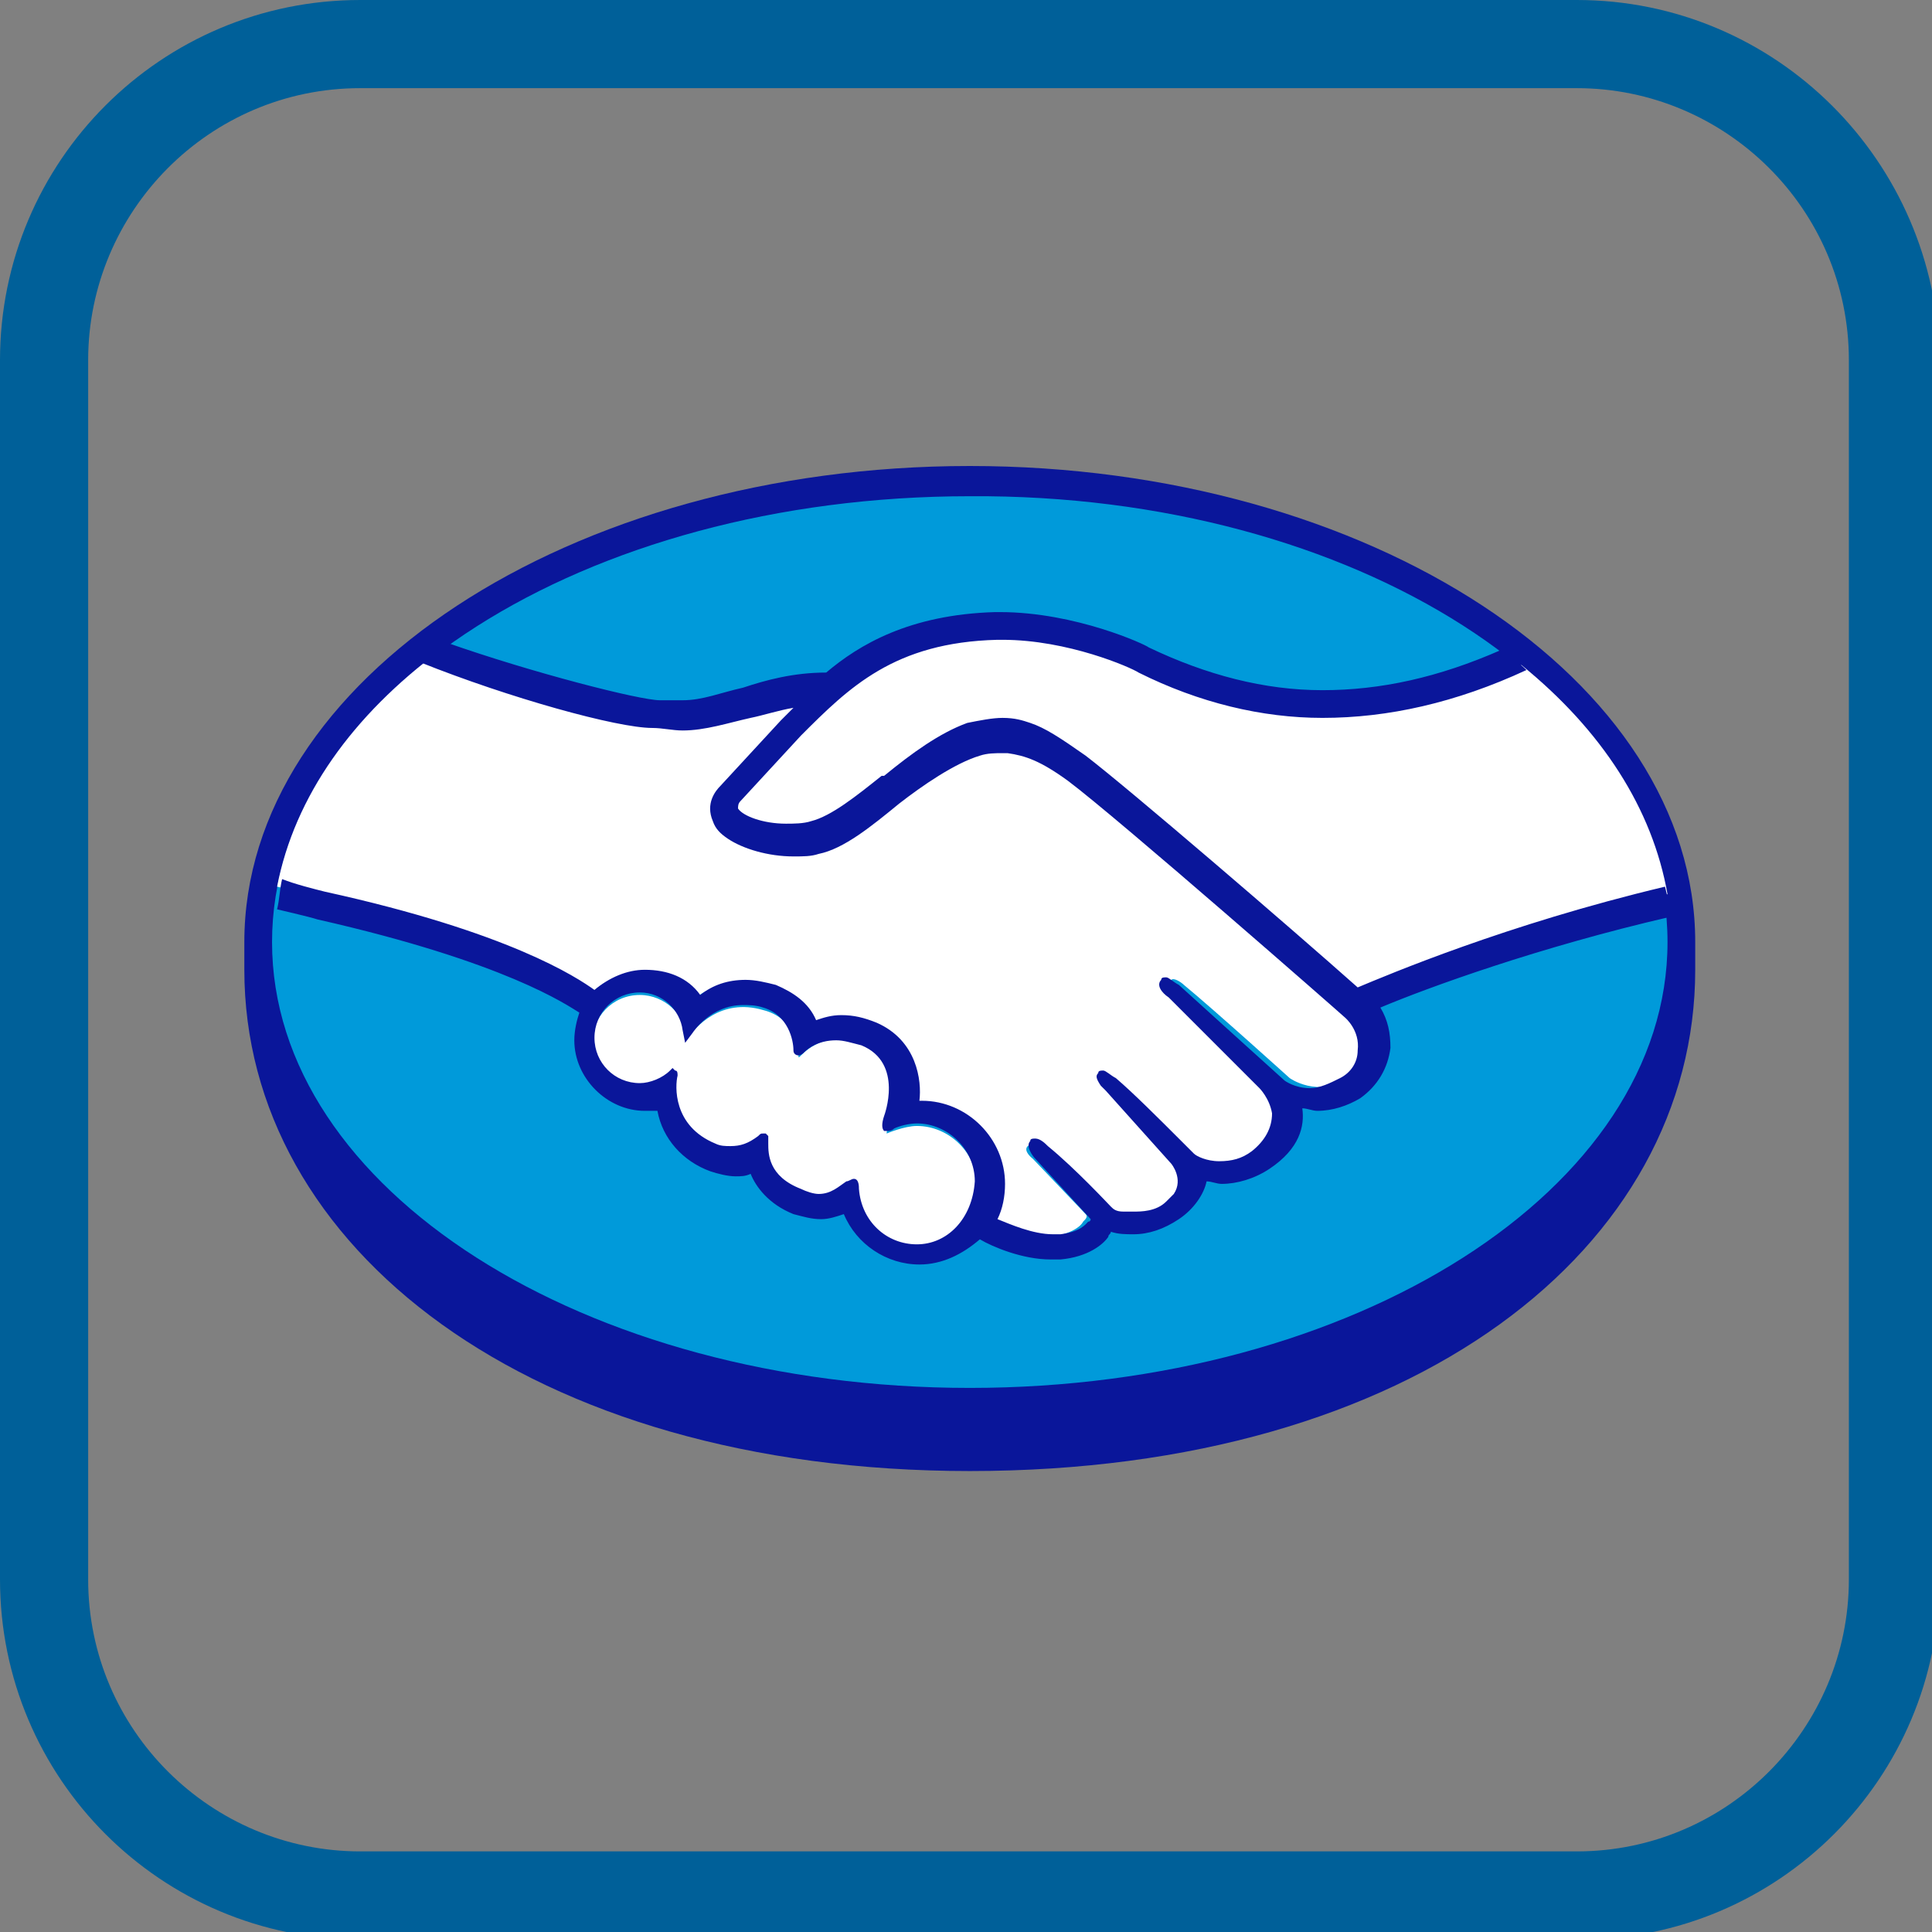 <?xml version="1.0" encoding="UTF-8"?> <!-- Generator: Adobe Illustrator 22.0.0, SVG Export Plug-In . SVG Version: 6.00 Build 0) --> <svg xmlns="http://www.w3.org/2000/svg" xmlns:xlink="http://www.w3.org/1999/xlink" version="1.1" id="Capa_1" x="0px" y="0px" viewBox="0 0 76.7 76.7" style="enable-background:new 0 0 76.7 76.7;" xml:space="preserve"><rect x="0" y="0" width="76.7" height="76.7" fill="#808080" stroke="none"/> <style type="text/css"> .st0{fill:#006099;} .st1{fill:#0A169A;} .st2{fill:#009ADA;} .st3{fill:#FFFFFF;} </style> <path class="st0" d="M62.6,3.5c5.9,0,10.8,4.8,10.8,10.8v48.4c0,5.9-4.8,10.8-10.8,10.8H14.3c-5.9,0-10.8-4.8-10.8-10.8V14.3 c0-5.9,4.8-10.8,10.8-10.8H62.6 M62.6,0H14.3C6.4,0,0,6.4,0,14.3v48.4C0,70.6,6.4,77,14.3,77h48.4C70.6,77,77,70.6,77,62.7V14.3 C76.9,6.4,70.5,0,62.6,0L62.6,0z"></path> <g> <path class="st1" d="M67.3,37.4c0-10.4-12.9-18.9-28.8-18.9C22.6,18.5,9.7,27,9.7,37.4c0,0.3,0,1,0,1.1c0,11,11.3,19.9,28.8,19.9 c17.7,0,28.8-8.9,28.8-19.9C67.3,38.1,67.3,37.9,67.3,37.4z"></path> <path class="st2" d="M66.2,37.4c0,9.8-12.4,17.7-27.7,17.7c-15.3,0-27.7-7.9-27.7-17.7c0-9.8,12.4-17.7,27.7-17.7 C53.8,19.6,66.2,27.6,66.2,37.4z"></path> <g> <path class="st3" d="M29.3,31.8c0,0-0.3,0.3-0.1,0.5c0.4,0.6,1.8,0.9,3.2,0.6c0.8-0.2,1.9-1,2.9-1.8c1.1-0.9,2.2-1.7,3.3-2.1 c1.2-0.4,1.9-0.2,2.4-0.1c0.5,0.2,1.2,0.5,2.2,1.3c1.9,1.4,9.5,8.1,10.8,9.2c1.1-0.5,5.8-2.5,12.2-3.9c-0.6-3.4-2.6-6.5-5.8-9.1 c-4.4,1.8-9.8,2.8-15,0.2c0,0-2.9-1.4-5.7-1.3c-4.2,0.1-6,1.9-7.9,3.8L29.3,31.8z"></path> <path class="st3" d="M53.6,40.2c-0.1-0.1-9-7.8-11-9.4c-1.2-0.9-1.8-1.1-2.5-1.2c-0.4,0-0.8,0-1.2,0.1c-0.9,0.3-2.2,1.1-3.2,1.9 c-1.1,0.9-2.2,1.7-3.2,2c-1.3,0.3-2.8-0.1-3.5-0.5c-0.3-0.2-0.5-0.4-0.6-0.6c-0.3-0.6,0.2-1.1,0.3-1.2l2.5-2.7 c0.3-0.3,0.6-0.6,0.9-0.8c-0.8,0.1-1.5,0.3-2.2,0.5c-0.9,0.2-1.7,0.5-2.6,0.5c-0.4,0-2.3-0.3-2.7-0.4c-2.2-0.6-4.2-1.2-7.1-2.6 c-3.5,2.6-5.8,5.8-6.5,9.4c0.5,0.1,1.3,0.4,1.6,0.4c7.9,1.8,10.3,3.6,10.8,3.9c0.5-0.5,1.2-0.9,2-0.9c0.9,0,1.7,0.4,2.1,1.1 c0.5-0.4,1.1-0.7,1.9-0.7c0.4,0,0.7,0.1,1.1,0.2c0.9,0.3,1.3,0.9,1.6,1.4c0.3-0.1,0.7-0.2,1.1-0.2c0.4,0,0.9,0.1,1.3,0.3 c1.5,0.6,1.7,2.1,1.5,3.1c0.1,0,0.2,0,0.3,0c1.7,0,3.1,1.4,3.1,3.1c0,0.5-0.1,1-0.4,1.5c0.5,0.3,1.7,0.9,2.7,0.7 c0.8-0.1,1.2-0.4,1.3-0.6c0.1-0.1,0.2-0.2,0.1-0.3L41,46c0,0-0.4-0.3-0.2-0.5c0.1-0.1,0.4,0.1,0.5,0.2c1.1,0.9,2.5,2.4,2.5,2.4 c0,0,0.1,0.2,0.6,0.3c0.4,0.1,1.2,0,1.8-0.4c0.1-0.1,0.3-0.3,0.4-0.4c0,0,0,0,0,0c0.6-0.7-0.1-1.5-0.1-1.5l-2.6-2.9 c0,0-0.4-0.3-0.2-0.5c0.1-0.1,0.4,0.1,0.5,0.2c0.8,0.7,2,1.9,3.1,2.9c0.2,0.2,1.2,0.8,2.5-0.1c0.8-0.5,0.9-1.1,0.9-1.6 c-0.1-0.6-0.5-1.1-0.5-1.1l-3.5-3.6c0,0-0.4-0.3-0.2-0.5c0.1-0.1,0.4,0.1,0.5,0.2c1.1,0.9,4.2,3.7,4.2,3.7c0,0,1.1,0.8,2.4,0 c0.5-0.3,0.8-0.7,0.8-1.3C54.2,40.7,53.6,40.2,53.6,40.2z"></path> <path class="st3" d="M36.4,44.7c-0.5,0-1.2,0.3-1.2,0.3c0,0,0-0.2,0.1-0.4c0.1-0.1,0.8-2.3-1-3.1c-1.4-0.6-2.2,0.1-2.5,0.4 c-0.1,0.1-0.1,0.1-0.1,0c0-0.4-0.2-1.5-1.4-1.8c-1.7-0.5-2.7,0.7-3,1.1c-0.1-0.9-0.9-1.7-1.9-1.7c-1.1,0-1.9,0.9-1.9,1.9 c0,1.1,0.9,1.9,1.9,1.9c0.5,0,1-0.2,1.3-0.5c0,0,0,0,0,0.1c-0.1,0.5-0.2,2.2,1.6,2.9c0.7,0.3,1.4,0.1,1.9-0.3 c0.2-0.1,0.2-0.1,0.2,0.1c-0.1,0.4,0,1.4,1.4,1.9c1,0.4,1.6,0,2-0.4c0.2-0.2,0.2-0.1,0.2,0.1c0,1.3,1.1,2.3,2.4,2.3 c1.3,0,2.4-1.1,2.4-2.4C38.8,45.8,37.7,44.7,36.4,44.7z"></path> </g> <path class="st1" d="M53.9,39.2c-2.7-2.4-9.1-7.9-10.8-9.2c-1-0.7-1.6-1.1-2.2-1.3c-0.3-0.1-0.6-0.2-1.1-0.2 c-0.4,0-0.9,0.1-1.4,0.2c-1.1,0.4-2.2,1.2-3.3,2.1l-0.1,0c-1,0.8-2,1.6-2.8,1.8c-0.3,0.1-0.7,0.1-1,0.1c-0.9,0-1.7-0.3-1.9-0.6 c0-0.1,0-0.2,0.1-0.3l0,0l2.4-2.6c1.9-1.9,3.7-3.7,7.8-3.8c0.1,0,0.1,0,0.2,0c2.6,0,5.1,1.1,5.4,1.3c2.4,1.2,4.9,1.8,7.3,1.8 c2.6,0,5.3-0.6,8.1-1.9c-0.3-0.3-0.6-0.5-1-0.8c-2.5,1.1-4.8,1.6-7.1,1.6c-2.3,0-4.6-0.6-6.9-1.7c-0.1-0.1-2.9-1.4-5.9-1.4 c-0.1,0-0.2,0-0.2,0c-3.4,0.1-5.4,1.3-6.7,2.4c-1.3,0-2.4,0.3-3.3,0.6c-0.9,0.2-1.6,0.5-2.4,0.5c-0.3,0-0.8,0-0.9,0 c-0.8,0-5.1-1.1-8.5-2.3c-0.3,0.2-0.7,0.5-1,0.8c3.5,1.4,7.8,2.6,9.2,2.6c0.4,0,0.8,0.1,1.2,0.1c0.9,0,1.8-0.3,2.7-0.5 c0.5-0.1,1.1-0.3,1.7-0.4c-0.2,0.2-0.3,0.3-0.5,0.5l-2.4,2.6c-0.2,0.2-0.6,0.7-0.3,1.4c0.1,0.3,0.3,0.5,0.6,0.7 c0.6,0.4,1.6,0.7,2.6,0.7c0.4,0,0.7,0,1-0.1c1-0.2,2.1-1.1,3.2-2c0.9-0.7,2.2-1.6,3.2-1.9c0.3-0.1,0.6-0.1,0.9-0.1 c0.1,0,0.2,0,0.2,0c0.7,0.1,1.3,0.3,2.4,1.1c2,1.5,10.9,9.3,11,9.4c0,0,0.6,0.5,0.5,1.3c0,0.5-0.3,0.9-0.7,1.1 c-0.4,0.2-0.8,0.4-1.2,0.4c-0.6,0-1-0.3-1-0.3c0,0-3.1-2.8-4.2-3.8c-0.2-0.1-0.4-0.3-0.5-0.3c-0.1,0-0.2,0-0.2,0.1 c-0.2,0.2,0,0.5,0.3,0.7l3.6,3.6c0,0,0.4,0.4,0.5,1c0,0.6-0.3,1.1-0.8,1.5c-0.4,0.3-0.8,0.4-1.3,0.4c-0.5,0-0.9-0.2-1-0.3l-0.5-0.5 c-0.9-0.9-1.9-1.9-2.6-2.5c-0.2-0.1-0.4-0.3-0.5-0.3c-0.1,0-0.2,0-0.2,0.1c-0.1,0.1-0.1,0.2,0.1,0.5c0.1,0.1,0.2,0.2,0.2,0.2 l2.6,2.9c0,0,0.5,0.6,0.1,1.2l-0.1,0.1c-0.1,0.1-0.2,0.2-0.2,0.2c-0.4,0.4-1,0.4-1.3,0.4c-0.1,0-0.2,0-0.4,0 c-0.3,0-0.4-0.1-0.5-0.2l0,0c-0.1-0.1-1.4-1.5-2.5-2.4c-0.1-0.1-0.3-0.3-0.5-0.3c-0.1,0-0.2,0-0.2,0.1c-0.2,0.2,0.1,0.6,0.2,0.7 l2.2,2.4c0,0,0,0.1-0.1,0.1c-0.1,0.1-0.3,0.4-1.1,0.5c-0.1,0-0.2,0-0.3,0c-0.8,0-1.7-0.4-2.2-0.6c0.2-0.4,0.3-0.9,0.3-1.4 c0-1.8-1.5-3.3-3.3-3.3c0,0-0.1,0-0.1,0c0.1-0.8-0.1-2.4-1.7-3.1c-0.5-0.2-0.9-0.3-1.4-0.3c-0.4,0-0.7,0.1-1,0.2 c-0.3-0.7-0.9-1.1-1.6-1.4c-0.4-0.1-0.8-0.2-1.2-0.2c-0.7,0-1.3,0.2-1.8,0.6c-0.5-0.7-1.3-1-2.2-1c-0.7,0-1.4,0.3-2,0.8 c-0.7-0.5-3.4-2.3-10.7-3.9c-0.4-0.1-1.2-0.3-1.7-0.5c-0.1,0.4-0.1,0.8-0.2,1.2c0,0,1.3,0.3,1.6,0.4c7.5,1.7,9.9,3.4,10.4,3.7 c-0.1,0.3-0.2,0.7-0.2,1.1c0,1.5,1.3,2.8,2.8,2.8c0.2,0,0.3,0,0.5,0c0.2,1.1,1,2,2.1,2.4c0.3,0.1,0.7,0.2,1,0.2 c0.2,0,0.4,0,0.6-0.1c0.2,0.5,0.7,1.2,1.7,1.6c0.4,0.1,0.7,0.2,1.1,0.2c0.3,0,0.6-0.1,0.9-0.2c0.5,1.2,1.7,2,3,2 c0.9,0,1.7-0.4,2.4-1c0.5,0.3,1.7,0.8,2.8,0.8c0.1,0,0.3,0,0.4,0c1.1-0.1,1.7-0.6,1.9-0.9c0-0.1,0.1-0.1,0.1-0.2 c0.3,0.1,0.6,0.1,0.9,0.1c0.6,0,1.2-0.2,1.8-0.6c0.6-0.4,1-1,1.1-1.5c0,0,0,0,0,0c0.2,0,0.4,0.1,0.6,0.1c0.6,0,1.3-0.2,1.9-0.6 c1.2-0.8,1.4-1.7,1.3-2.4c0.2,0,0.4,0.1,0.6,0.1c0.6,0,1.2-0.2,1.7-0.5c0.7-0.5,1.1-1.2,1.2-2c0-0.6-0.1-1.1-0.4-1.6 c1.9-0.8,6.3-2.4,11.5-3.6c0-0.4-0.1-0.8-0.2-1.2C59.8,36.7,55.1,38.7,53.9,39.2z M36.4,49.4c-1.2,0-2.2-0.9-2.3-2.2 c0-0.1,0-0.4-0.2-0.4c-0.1,0-0.2,0.1-0.3,0.1c-0.3,0.2-0.6,0.5-1.1,0.5c-0.2,0-0.5-0.1-0.7-0.2c-1.3-0.5-1.3-1.4-1.3-1.8 c0-0.1,0-0.2,0-0.3l-0.1-0.1h-0.1c-0.1,0-0.1,0-0.2,0.1c-0.4,0.3-0.7,0.4-1.1,0.4c-0.2,0-0.4,0-0.6-0.1c-1.7-0.7-1.6-2.3-1.5-2.7 c0-0.1,0-0.2-0.1-0.2l-0.1-0.1l-0.1,0.1c-0.3,0.3-0.8,0.5-1.2,0.5c-1,0-1.8-0.8-1.8-1.8c0-1,0.8-1.8,1.8-1.8c0.9,0,1.6,0.7,1.7,1.5 l0.1,0.5l0.3-0.4c0,0,0.7-1.1,2-1.1c0.2,0,0.5,0,0.8,0.1c1,0.3,1.2,1.3,1.2,1.7c0,0.2,0.2,0.2,0.2,0.2c0.1,0,0.2-0.1,0.2-0.1 c0.2-0.2,0.6-0.5,1.3-0.5c0.3,0,0.6,0.1,1,0.2c1.7,0.7,0.9,2.8,0.9,2.8c-0.1,0.3-0.1,0.5,0,0.6l0.1,0h0c0.1,0,0.2,0,0.3-0.1 c0.2-0.1,0.6-0.2,0.9-0.2h0c1.2,0,2.3,1,2.3,2.3C38.6,48.4,37.6,49.4,36.4,49.4z"></path> </g> </svg> 